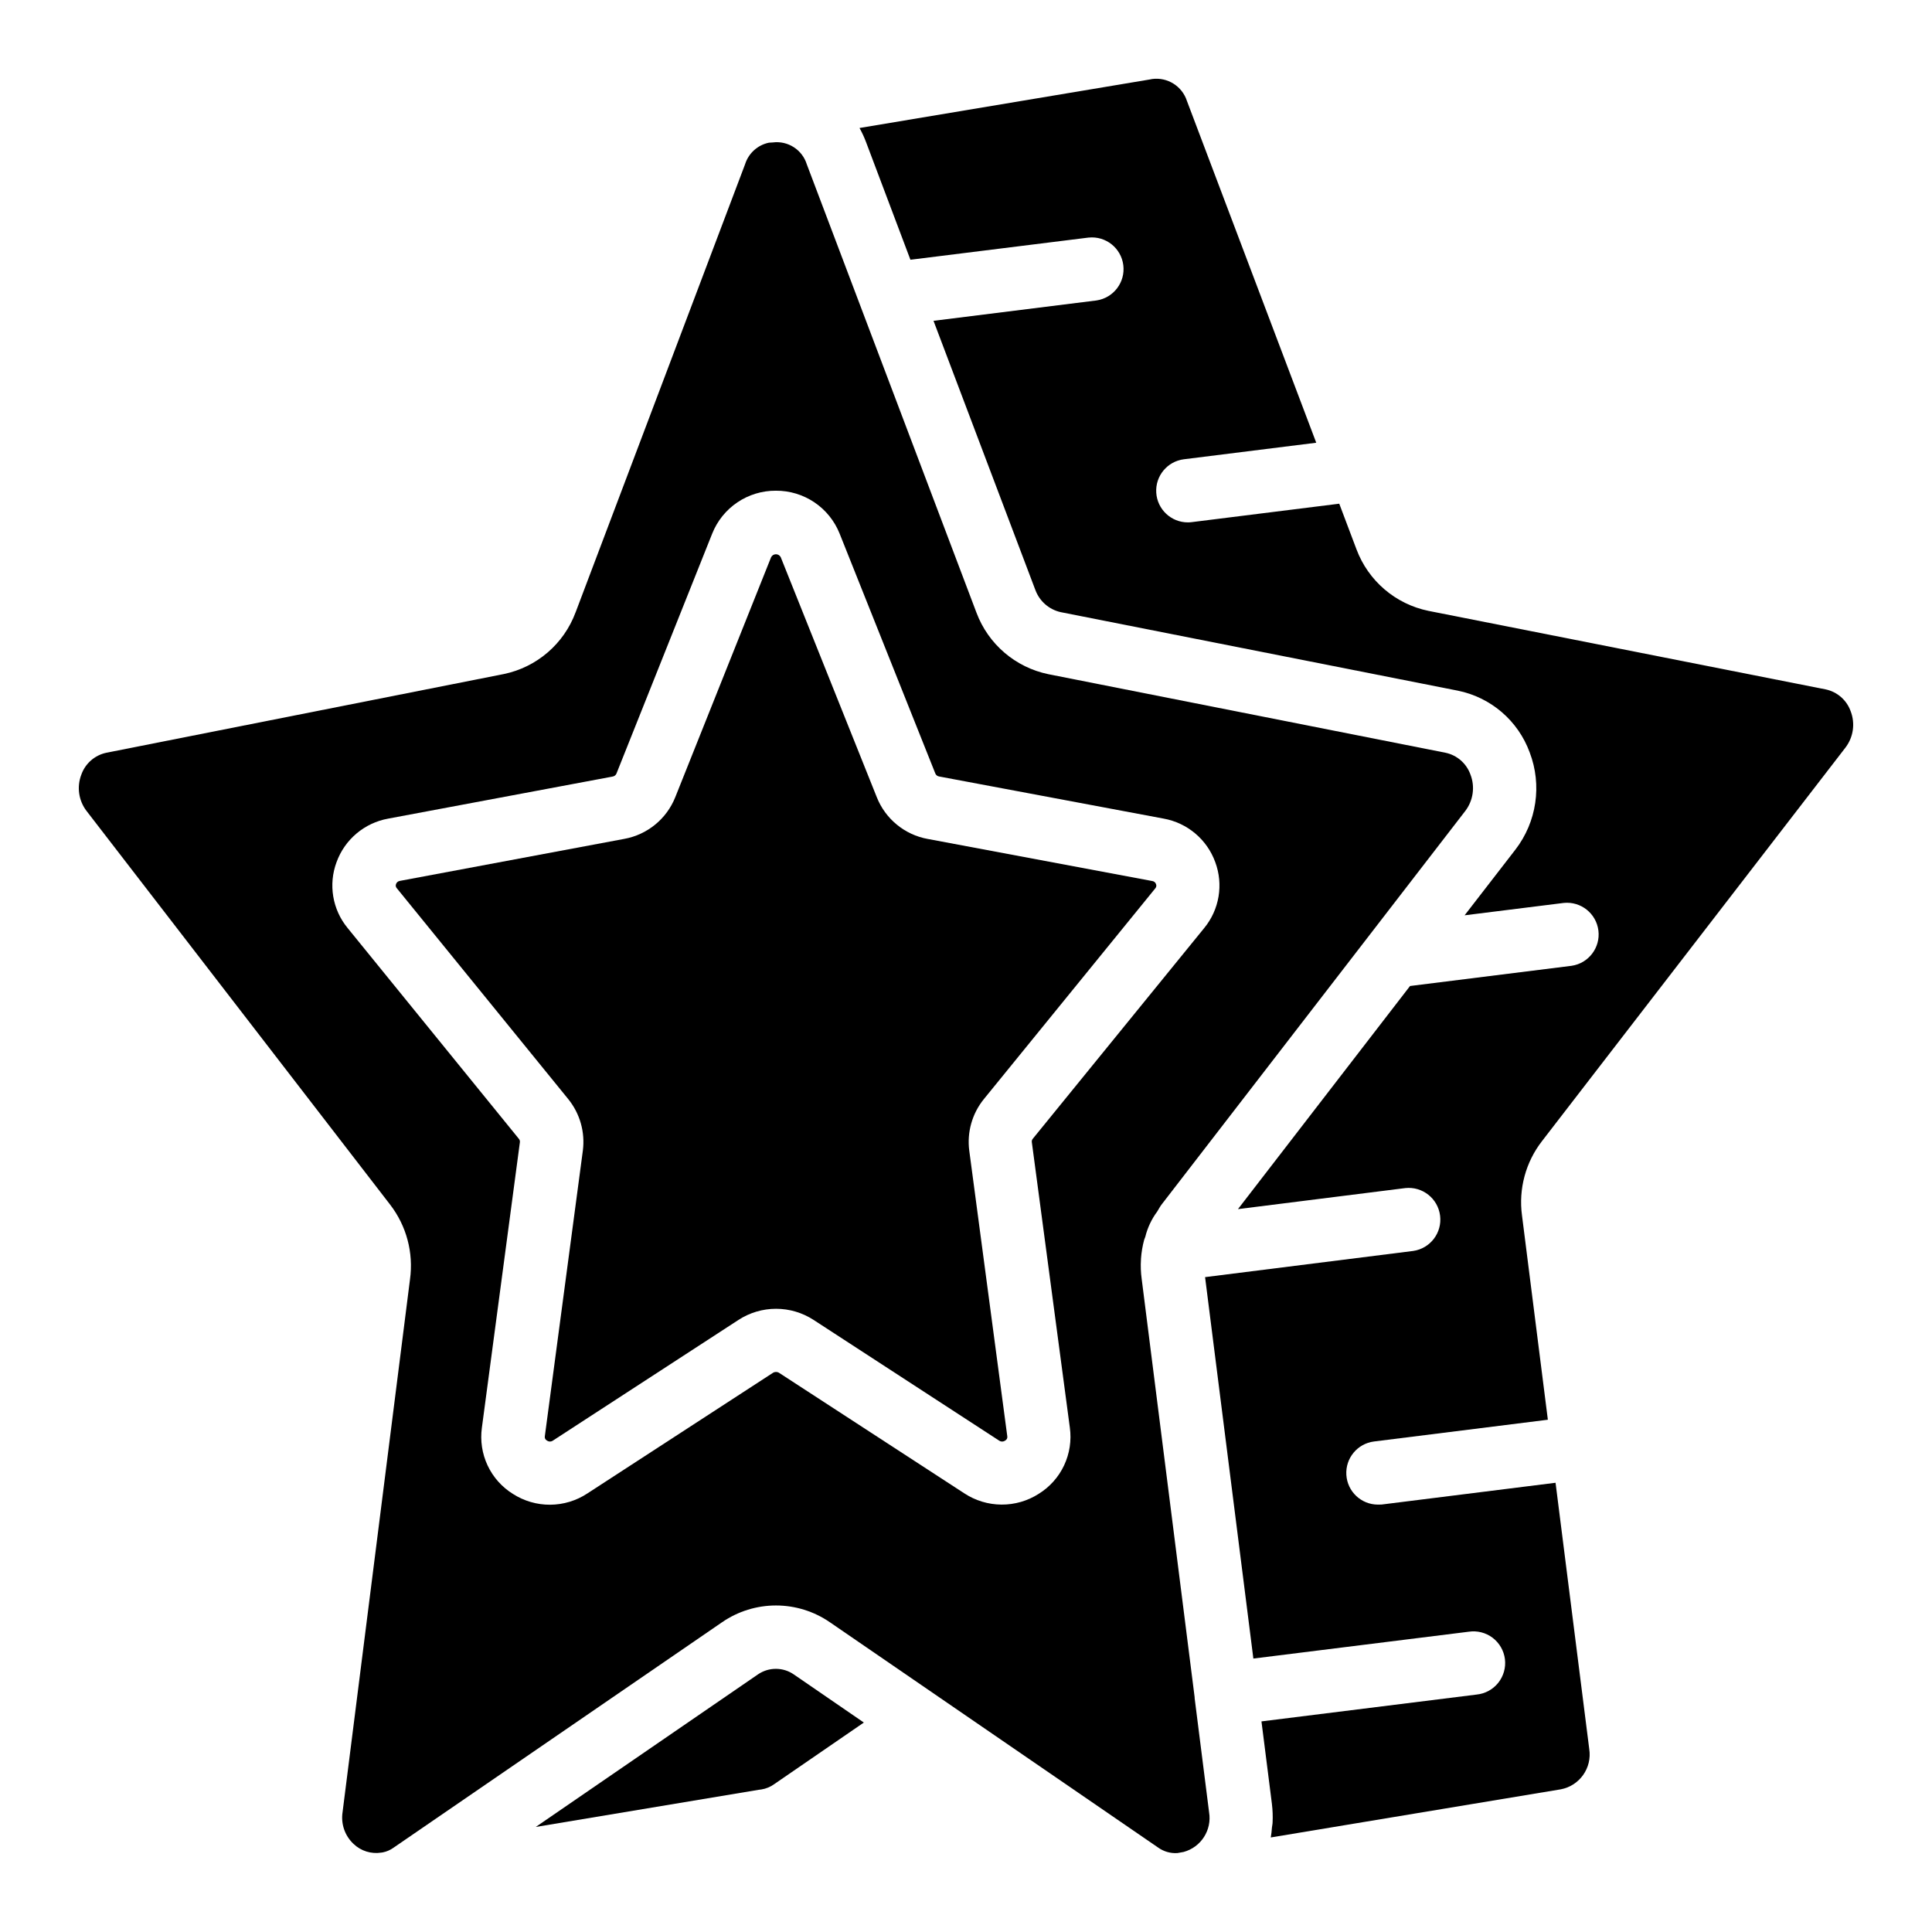 <?xml version="1.0" encoding="UTF-8"?>
<!-- Uploaded to: SVG Repo, www.svgrepo.com, Generator: SVG Repo Mixer Tools -->
<svg fill="#000000" width="800px" height="800px" version="1.1" viewBox="144 144 512 512" xmlns="http://www.w3.org/2000/svg">
 <g>
  <path d="m247.38 463.23c4.344 5.629 6.246 12.773 5.273 19.816l-17.871 141.21c-0.473 3.106 0.613 6.246 2.906 8.395 1.969 1.891 4.715 2.742 7.406 2.301l0.352-0.051c1.027-0.203 2-0.629 2.848-1.242l87.102-59.777c4.191-2.875 9.16-4.414 14.242-4.414 5.086 0 10.055 1.539 14.246 4.414l86.965 59.691 0.004 0.004c1.492 1.09 3.324 1.625 5.172 1.504l1.68-0.301v-0.004c4.598-1.266 7.496-5.805 6.715-10.512l-3.828-30.23v-0.125c-0.004-0.039-0.004-0.078 0-0.117l-14.031-110.84v0.004c-0.238-1.727-0.305-3.469-0.191-5.207v-0.137c0.117-1.699 0.398-3.387 0.84-5.035 0.074-0.27 0.219-0.52 0.301-0.789 0.594-2.43 1.672-4.715 3.164-6.719 0.395-0.621 0.715-1.285 1.168-1.871l80.461-104.27c2.109-2.75 2.641-6.402 1.391-9.641-1.043-2.953-3.547-5.152-6.617-5.801l-105.24-20.816c-8.742-1.797-15.945-7.965-19.07-16.324l-44.957-118.8c-1.203-3.879-5.027-6.324-9.051-5.793-0.328 0.039-0.656 0.059-0.984 0.059-2.988 0.613-5.406 2.801-6.32 5.711l-44.922 118.77-0.004-0.004c-3.106 8.359-10.289 14.531-19.02 16.34l-105.34 20.859c-3.066 0.648-5.574 2.848-6.617 5.801-1.246 3.238-0.719 6.891 1.395 9.641zm-14.191-90.754c2.18-6.008 7.394-10.402 13.688-11.535l59.477-11.145h-0.004c0.453-0.07 0.836-0.367 1.016-0.789l25.375-63.598c1.344-3.371 3.676-6.262 6.684-8.289 3.012-2.027 6.566-3.102 10.195-3.078 3.633-0.023 7.184 1.051 10.199 3.078 3.012 2.027 5.34 4.918 6.688 8.289l25.375 63.598c0.176 0.41 0.551 0.699 0.992 0.766l59.484 11.16h-0.004c6.293 1.129 11.512 5.519 13.695 11.527 2.207 5.922 1.102 12.57-2.902 17.457l-45.461 55.883c-0.191 0.234-0.281 0.535-0.246 0.84l10.078 75.688c0.473 3.406-0.055 6.879-1.516 9.992-1.457 3.113-3.793 5.734-6.715 7.547-2.949 1.891-6.379 2.887-9.883 2.863-3.504-0.02-6.922-1.055-9.848-2.981l-49.098-31.941c-0.492-0.309-1.121-0.309-1.613 0l-49.188 31.969c-2.922 1.926-6.344 2.965-9.844 2.988-3.5 0.023-6.934-0.973-9.879-2.863-2.926-1.812-5.258-4.434-6.719-7.551-1.461-3.113-1.984-6.582-1.512-9.988l10.078-75.699c0.027-0.301-0.062-0.605-0.254-0.84l-45.418-55.906c-4.012-4.879-5.125-11.52-2.922-17.441z"/>
  <path d="m349.62 586.26c-1.68-0.004-3.32 0.5-4.711 1.441l-58.922 40.457 59.066-9.84c0.242-0.043 0.496-0.074 0.73-0.094 1.211-0.191 2.363-0.668 3.359-1.383l23.789-16.348-18.547-12.738-0.004-0.004c-1.398-0.973-3.059-1.492-4.762-1.492z"/>
  <path d="m294.59 435.27c3.106 3.832 4.504 8.77 3.871 13.66l-10.078 75.715c-0.078 0.457 0.152 0.914 0.57 1.117 0.477 0.344 1.113 0.344 1.59 0l49.156-31.965h-0.004c2.965-1.93 6.426-2.957 9.965-2.957 3.535 0 6.996 1.027 9.961 2.957l49.156 31.977v-0.004c0.477 0.336 1.117 0.336 1.594 0 0.418-0.203 0.652-0.66 0.574-1.117l-10.078-75.707v0.004c-0.641-4.898 0.758-9.844 3.871-13.68l45.445-55.871c0.258-0.297 0.328-0.711 0.184-1.078-0.145-0.453-0.543-0.785-1.016-0.84l-59.484-11.152v0.004c-6.113-1.109-11.223-5.297-13.512-11.078l-25.441-63.57c-0.238-0.492-0.738-0.805-1.285-0.805s-1.047 0.312-1.285 0.805l-25.383 63.562c-2.301 5.773-7.406 9.953-13.52 11.066l-59.465 11.133v0.004c-0.473 0.062-0.871 0.387-1.023 0.84-0.152 0.367-0.074 0.789 0.191 1.082z"/>
  <path d="m633.05 342.14c2.117-2.754 2.648-6.414 1.395-9.656-1.047-2.945-3.551-5.137-6.606-5.785l-105.3-20.816c-8.738-1.801-15.938-7.965-19.062-16.324l-4.559-12.074-39.113 4.887c-0.344 0.043-0.688 0.066-1.031 0.066-4.426-0.012-8.082-3.461-8.355-7.879s2.93-8.289 7.32-8.848l35.082-4.383-34.266-90.566c-1.266-3.922-5.156-6.371-9.238-5.82l-0.539 0.109-77 12.871h0.004c0.672 1.207 1.254 2.461 1.738 3.754l11.754 31.16 47.242-5.879v0.004c4.535-0.461 8.609 2.785 9.176 7.312 0.566 4.523-2.582 8.672-7.094 9.348l-43.203 5.398 27.004 71.371h0.004c1.098 2.941 3.602 5.133 6.664 5.828l105.24 20.809c8.773 1.762 16 7.961 19.078 16.363 3.316 8.68 1.871 18.457-3.812 25.805l-13.434 17.371 26.281-3.281c4.535-0.457 8.609 2.789 9.176 7.312 0.566 4.523-2.582 8.676-7.094 9.348l-42.824 5.356-45.602 59.129 44.336-5.574h-0.004c4.555-0.492 8.664 2.754 9.234 7.301 0.574 4.543-2.602 8.707-7.133 9.359l-55.148 6.938 12.797 101.08 57.098-7.113c2.234-0.336 4.512 0.246 6.312 1.613 1.801 1.367 2.977 3.406 3.258 5.648 0.277 2.246-0.359 4.508-1.766 6.273-1.41 1.77-3.473 2.894-5.723 3.121l-57.031 7.113 2.781 21.957h-0.004c0.191 1.566 0.25 3.144 0.176 4.719 0 0.488-0.125 0.957-0.176 1.445-0.055 0.883-0.16 1.766-0.309 2.637l76.84-12.754c5-0.934 8.352-5.68 7.555-10.707l-8.926-70.535-46.105 5.769c-0.328 0.023-0.656 0.031-0.984 0.02-4.426-0.016-8.082-3.465-8.352-7.879-0.273-4.418 2.93-8.289 7.32-8.848l46.082-5.769-6.852-54.125c-0.949-7.016 0.961-14.117 5.297-19.707z"/>
 </g>
</svg>
